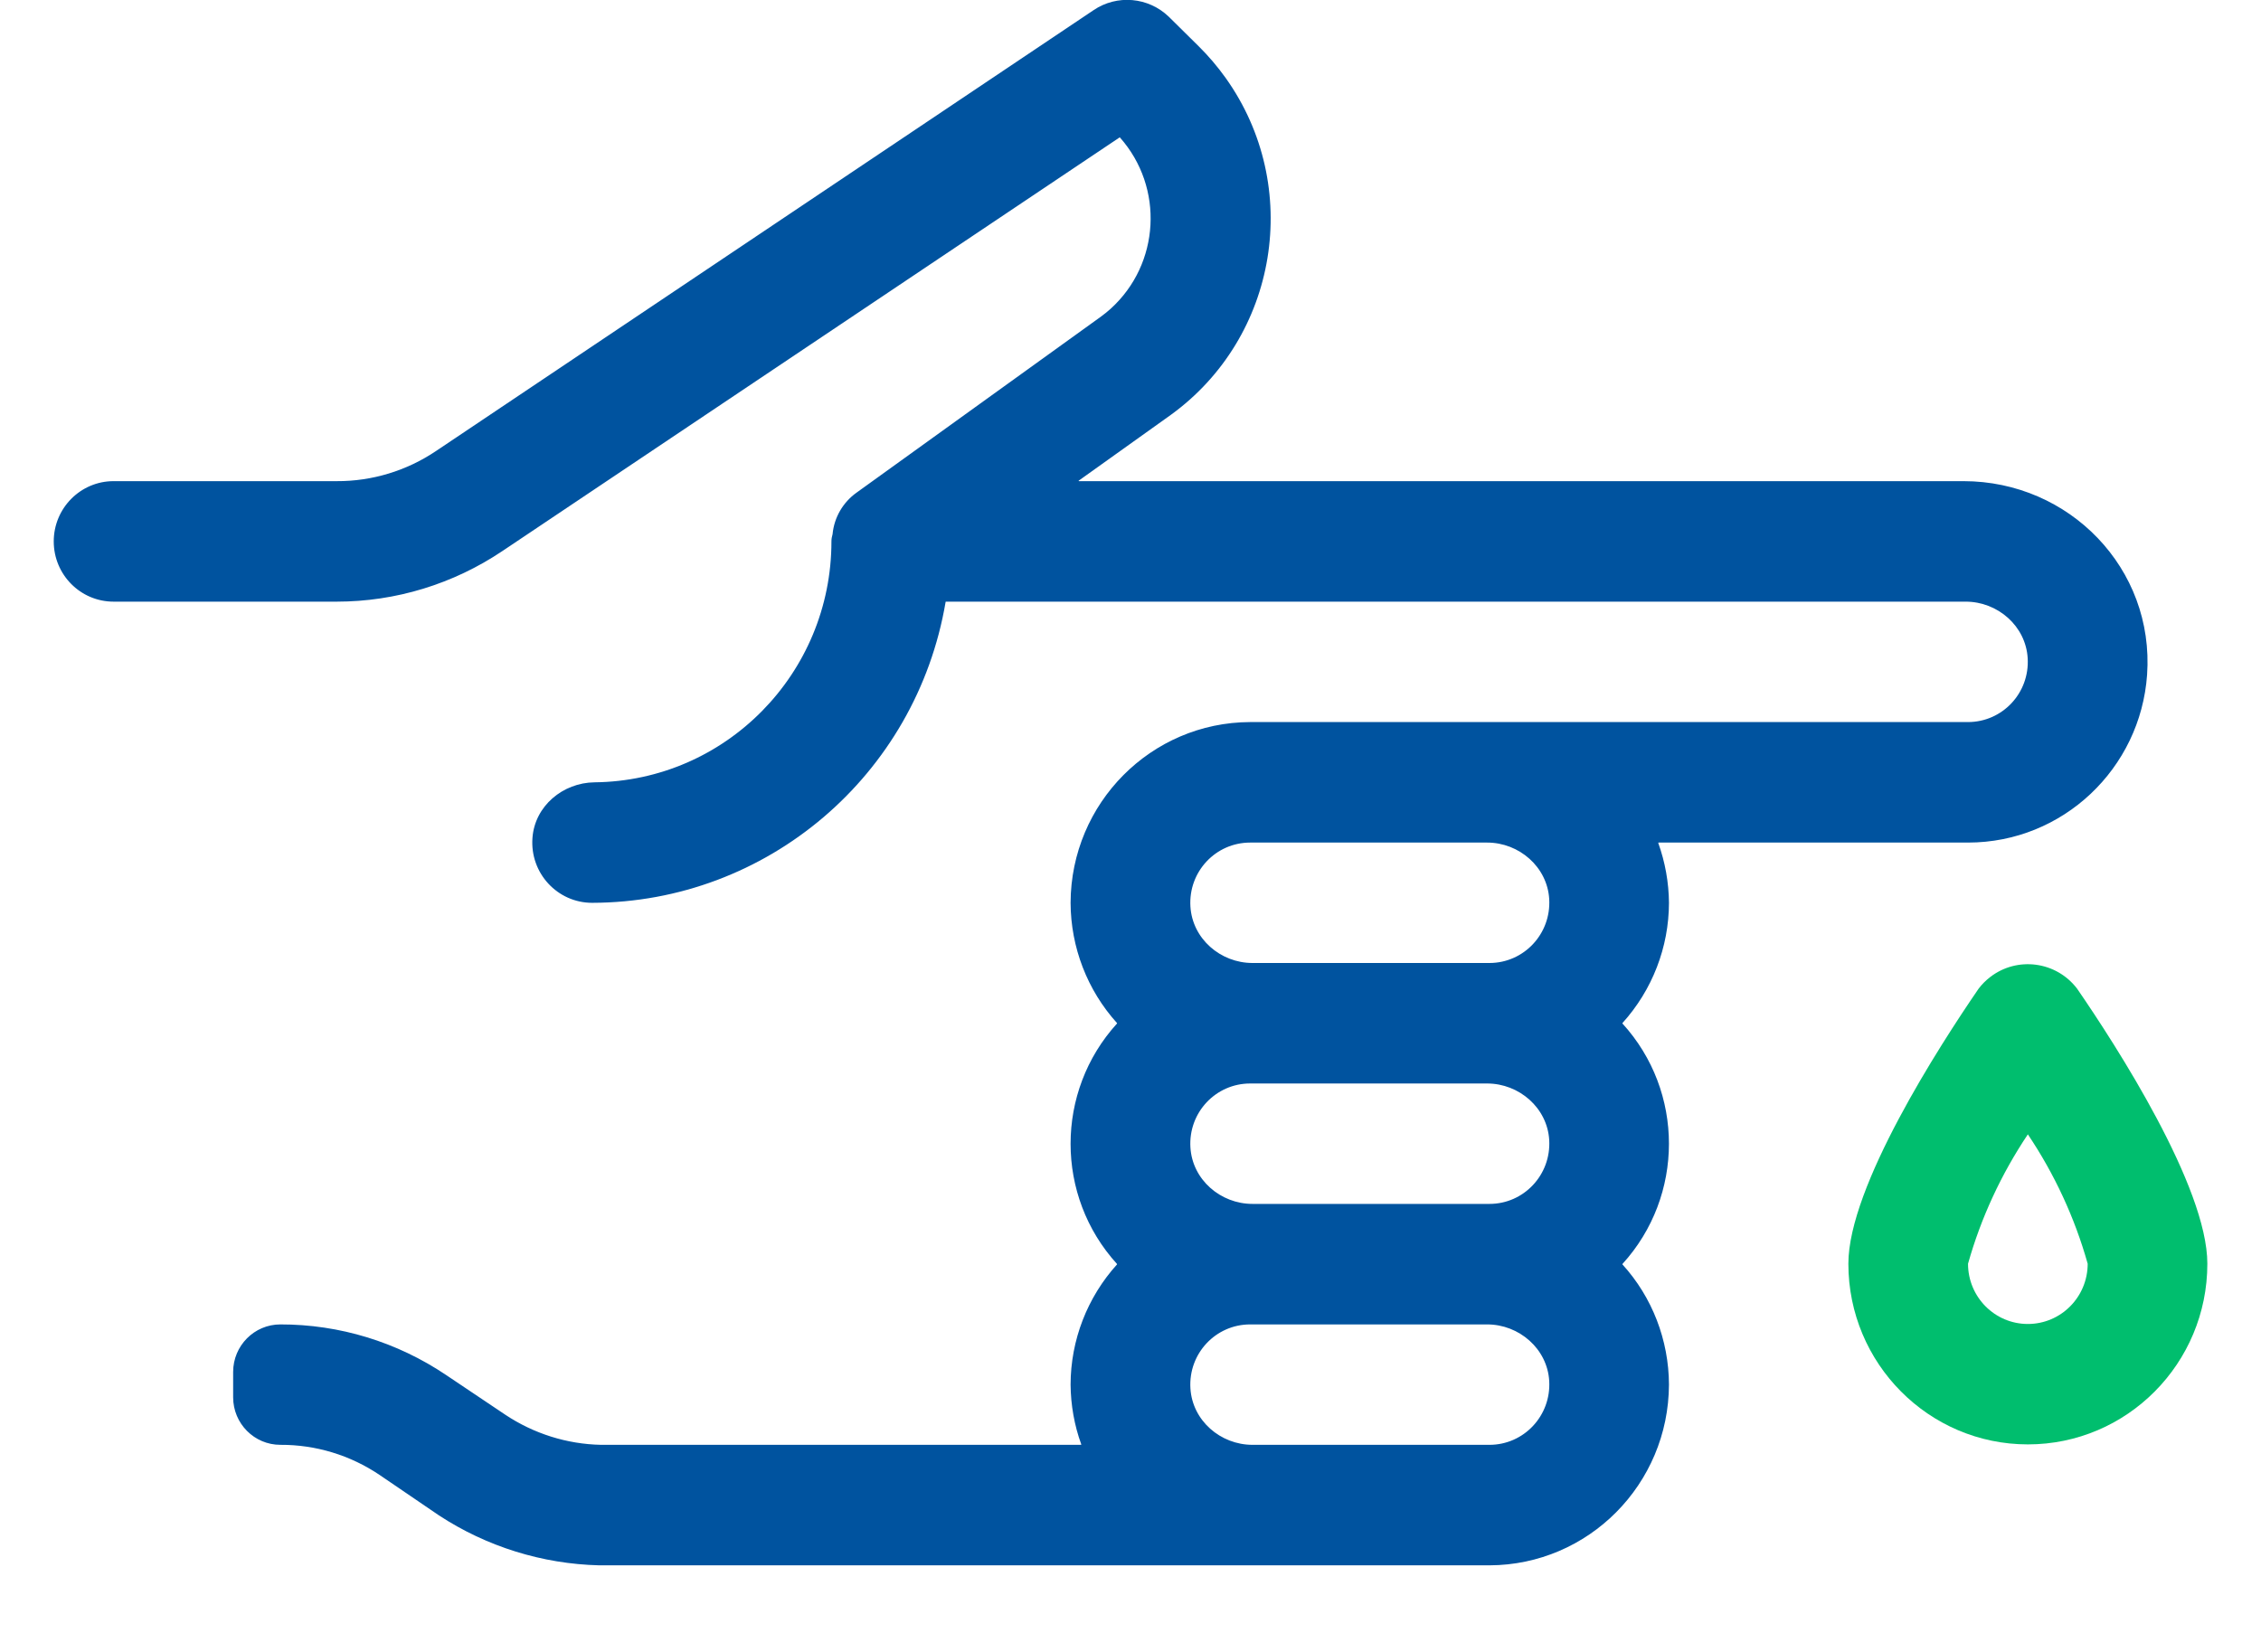 <?xml version="1.0" encoding="UTF-8"?> <svg xmlns="http://www.w3.org/2000/svg" width="26" height="19" viewBox="0 0 26 19" fill="none"><path fill-rule="evenodd" clip-rule="evenodd" d="M22.753 11.371C22.303 12.027 21.255 13.65 21.255 14.535C21.255 15.682 22.18 16.613 23.319 16.613C24.459 16.613 25.383 15.682 25.383 14.535C25.383 13.65 24.336 12.026 23.885 11.371C23.645 11.056 23.196 10.997 22.884 11.239C22.835 11.277 22.791 11.321 22.753 11.371ZM23.319 15.228C22.939 15.228 22.631 14.918 22.631 14.535C22.78 14.006 23.013 13.504 23.319 13.047C23.625 13.503 23.858 14.005 24.007 14.535C24.007 14.918 23.699 15.228 23.319 15.228Z" fill="#00BE6E"></path><path fill-rule="evenodd" clip-rule="evenodd" d="M22.579 5.534H12.407C12.403 5.534 12.402 5.53 12.405 5.528L13.462 4.773C14.699 3.878 14.983 2.143 14.094 0.896C14.001 0.766 13.898 0.645 13.785 0.533L13.441 0.193C13.206 -0.034 12.845 -0.066 12.575 0.117L5.013 5.188C4.676 5.415 4.278 5.536 3.872 5.534H1.306C0.926 5.534 0.618 5.845 0.618 6.227C0.618 6.61 0.926 6.92 1.306 6.92H3.872C4.55 6.92 5.213 6.717 5.777 6.338L12.874 1.581C12.876 1.58 12.877 1.58 12.879 1.582C13.388 2.156 13.34 3.036 12.772 3.551C12.735 3.584 12.697 3.615 12.657 3.644L9.85 5.666C9.693 5.778 9.592 5.952 9.574 6.144C9.566 6.171 9.561 6.199 9.561 6.227C9.561 7.748 8.344 8.982 6.837 8.998C6.472 9.002 6.15 9.271 6.123 9.636C6.092 10.043 6.411 10.384 6.809 10.384C8.819 10.38 10.536 8.919 10.874 6.923C10.874 6.921 10.876 6.92 10.877 6.92H22.604C22.972 6.92 23.295 7.2 23.317 7.57C23.341 7.972 23.025 8.305 22.63 8.305H14.375C13.237 8.309 12.315 9.237 12.311 10.384C12.313 10.895 12.503 11.389 12.845 11.767C12.846 11.768 12.846 11.77 12.845 11.772C12.133 12.555 12.133 13.756 12.845 14.538C12.846 14.539 12.846 14.541 12.845 14.543C12.503 14.921 12.312 15.414 12.311 15.925C12.313 16.16 12.354 16.393 12.434 16.613C12.434 16.616 12.433 16.618 12.43 16.618H6.911C6.519 16.61 6.137 16.489 5.811 16.272L5.13 15.815C4.566 15.435 3.903 15.232 3.224 15.233C2.924 15.233 2.681 15.478 2.681 15.78V16.071C2.681 16.373 2.924 16.618 3.224 16.618C3.631 16.616 4.028 16.737 4.366 16.965L5.047 17.429C5.596 17.789 6.236 17.988 6.891 18.004H17.128C18.266 18 19.188 17.072 19.192 15.925C19.19 15.414 19 14.92 18.657 14.543C18.657 14.541 18.657 14.539 18.657 14.538C19.37 13.755 19.37 12.554 18.657 11.772C18.657 11.77 18.657 11.768 18.657 11.767C19 11.388 19.191 10.895 19.192 10.384C19.19 10.149 19.148 9.916 19.069 9.696C19.069 9.694 19.07 9.691 19.073 9.691H22.631C23.721 9.691 24.614 8.84 24.69 7.762C24.776 6.539 23.796 5.534 22.579 5.534ZM17.128 16.618H14.403C14.035 16.618 13.711 16.339 13.689 15.968C13.665 15.566 13.981 15.233 14.376 15.233H17.101C17.469 15.233 17.793 15.513 17.815 15.883C17.838 16.285 17.522 16.618 17.128 16.618ZM17.128 13.847H14.403C14.035 13.847 13.711 13.568 13.689 13.197C13.665 12.795 13.981 12.462 14.376 12.462H17.101C17.469 12.462 17.793 12.742 17.815 13.112C17.838 13.514 17.522 13.847 17.128 13.847ZM17.128 11.076H14.403C14.035 11.076 13.711 10.797 13.689 10.426C13.665 10.024 13.981 9.691 14.376 9.691H17.101C17.469 9.691 17.793 9.971 17.815 10.341C17.838 10.743 17.522 11.076 17.128 11.076Z" fill="#00539F"></path></svg> 